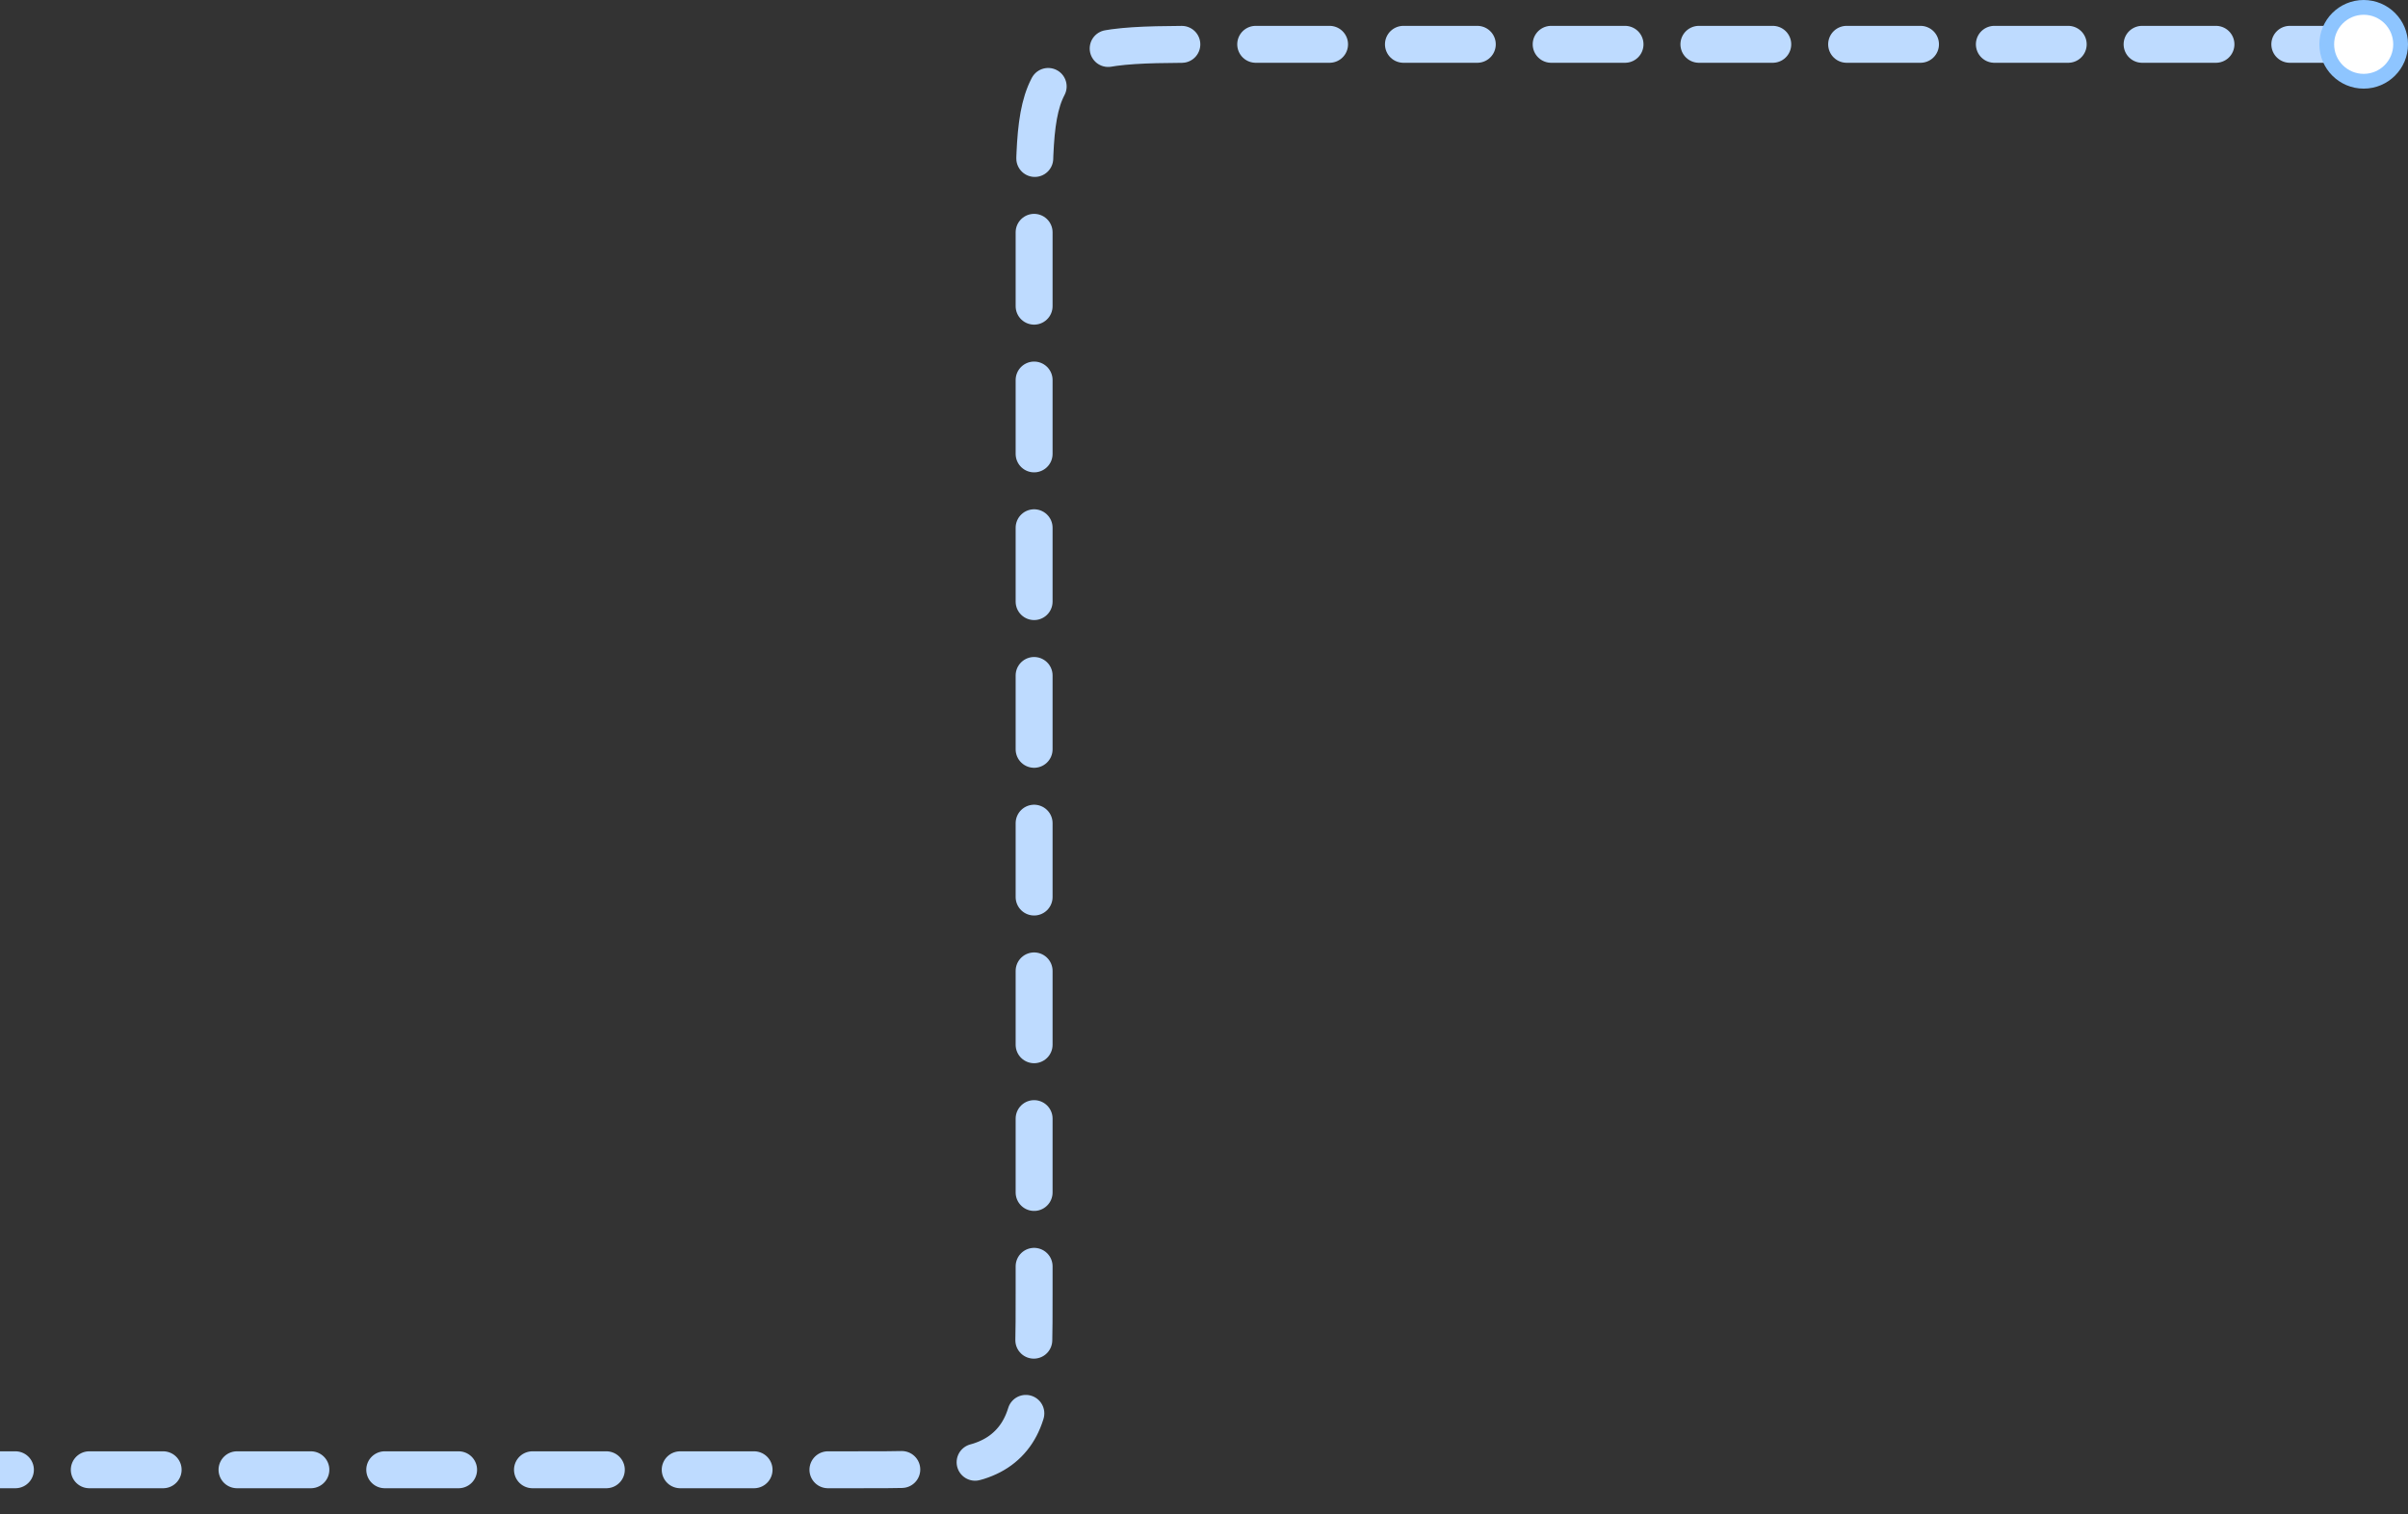 <svg width="326" height="205" viewBox="0 0 326 205" fill="none" xmlns="http://www.w3.org/2000/svg">
<rect x="0" y="0" width="326" height="205" fill="#333333" stroke="none"/>
<path d="M320 6L164 6C152.686 6 147.029 6 143.515 9.515C140 13.029 140 18.686 140 30L140 175C140 186.314 140 191.971 136.485 195.485C132.971 199 127.314 199 116 199L-40 199" stroke="#BEDBFF" stroke-width="5" stroke-linecap="round" stroke-linejoin="round" stroke-dasharray="10 10"/>
<circle cx="320" cy="6" r="5" fill="white" stroke="#8EC5FF" stroke-width="2"/>
</svg>
